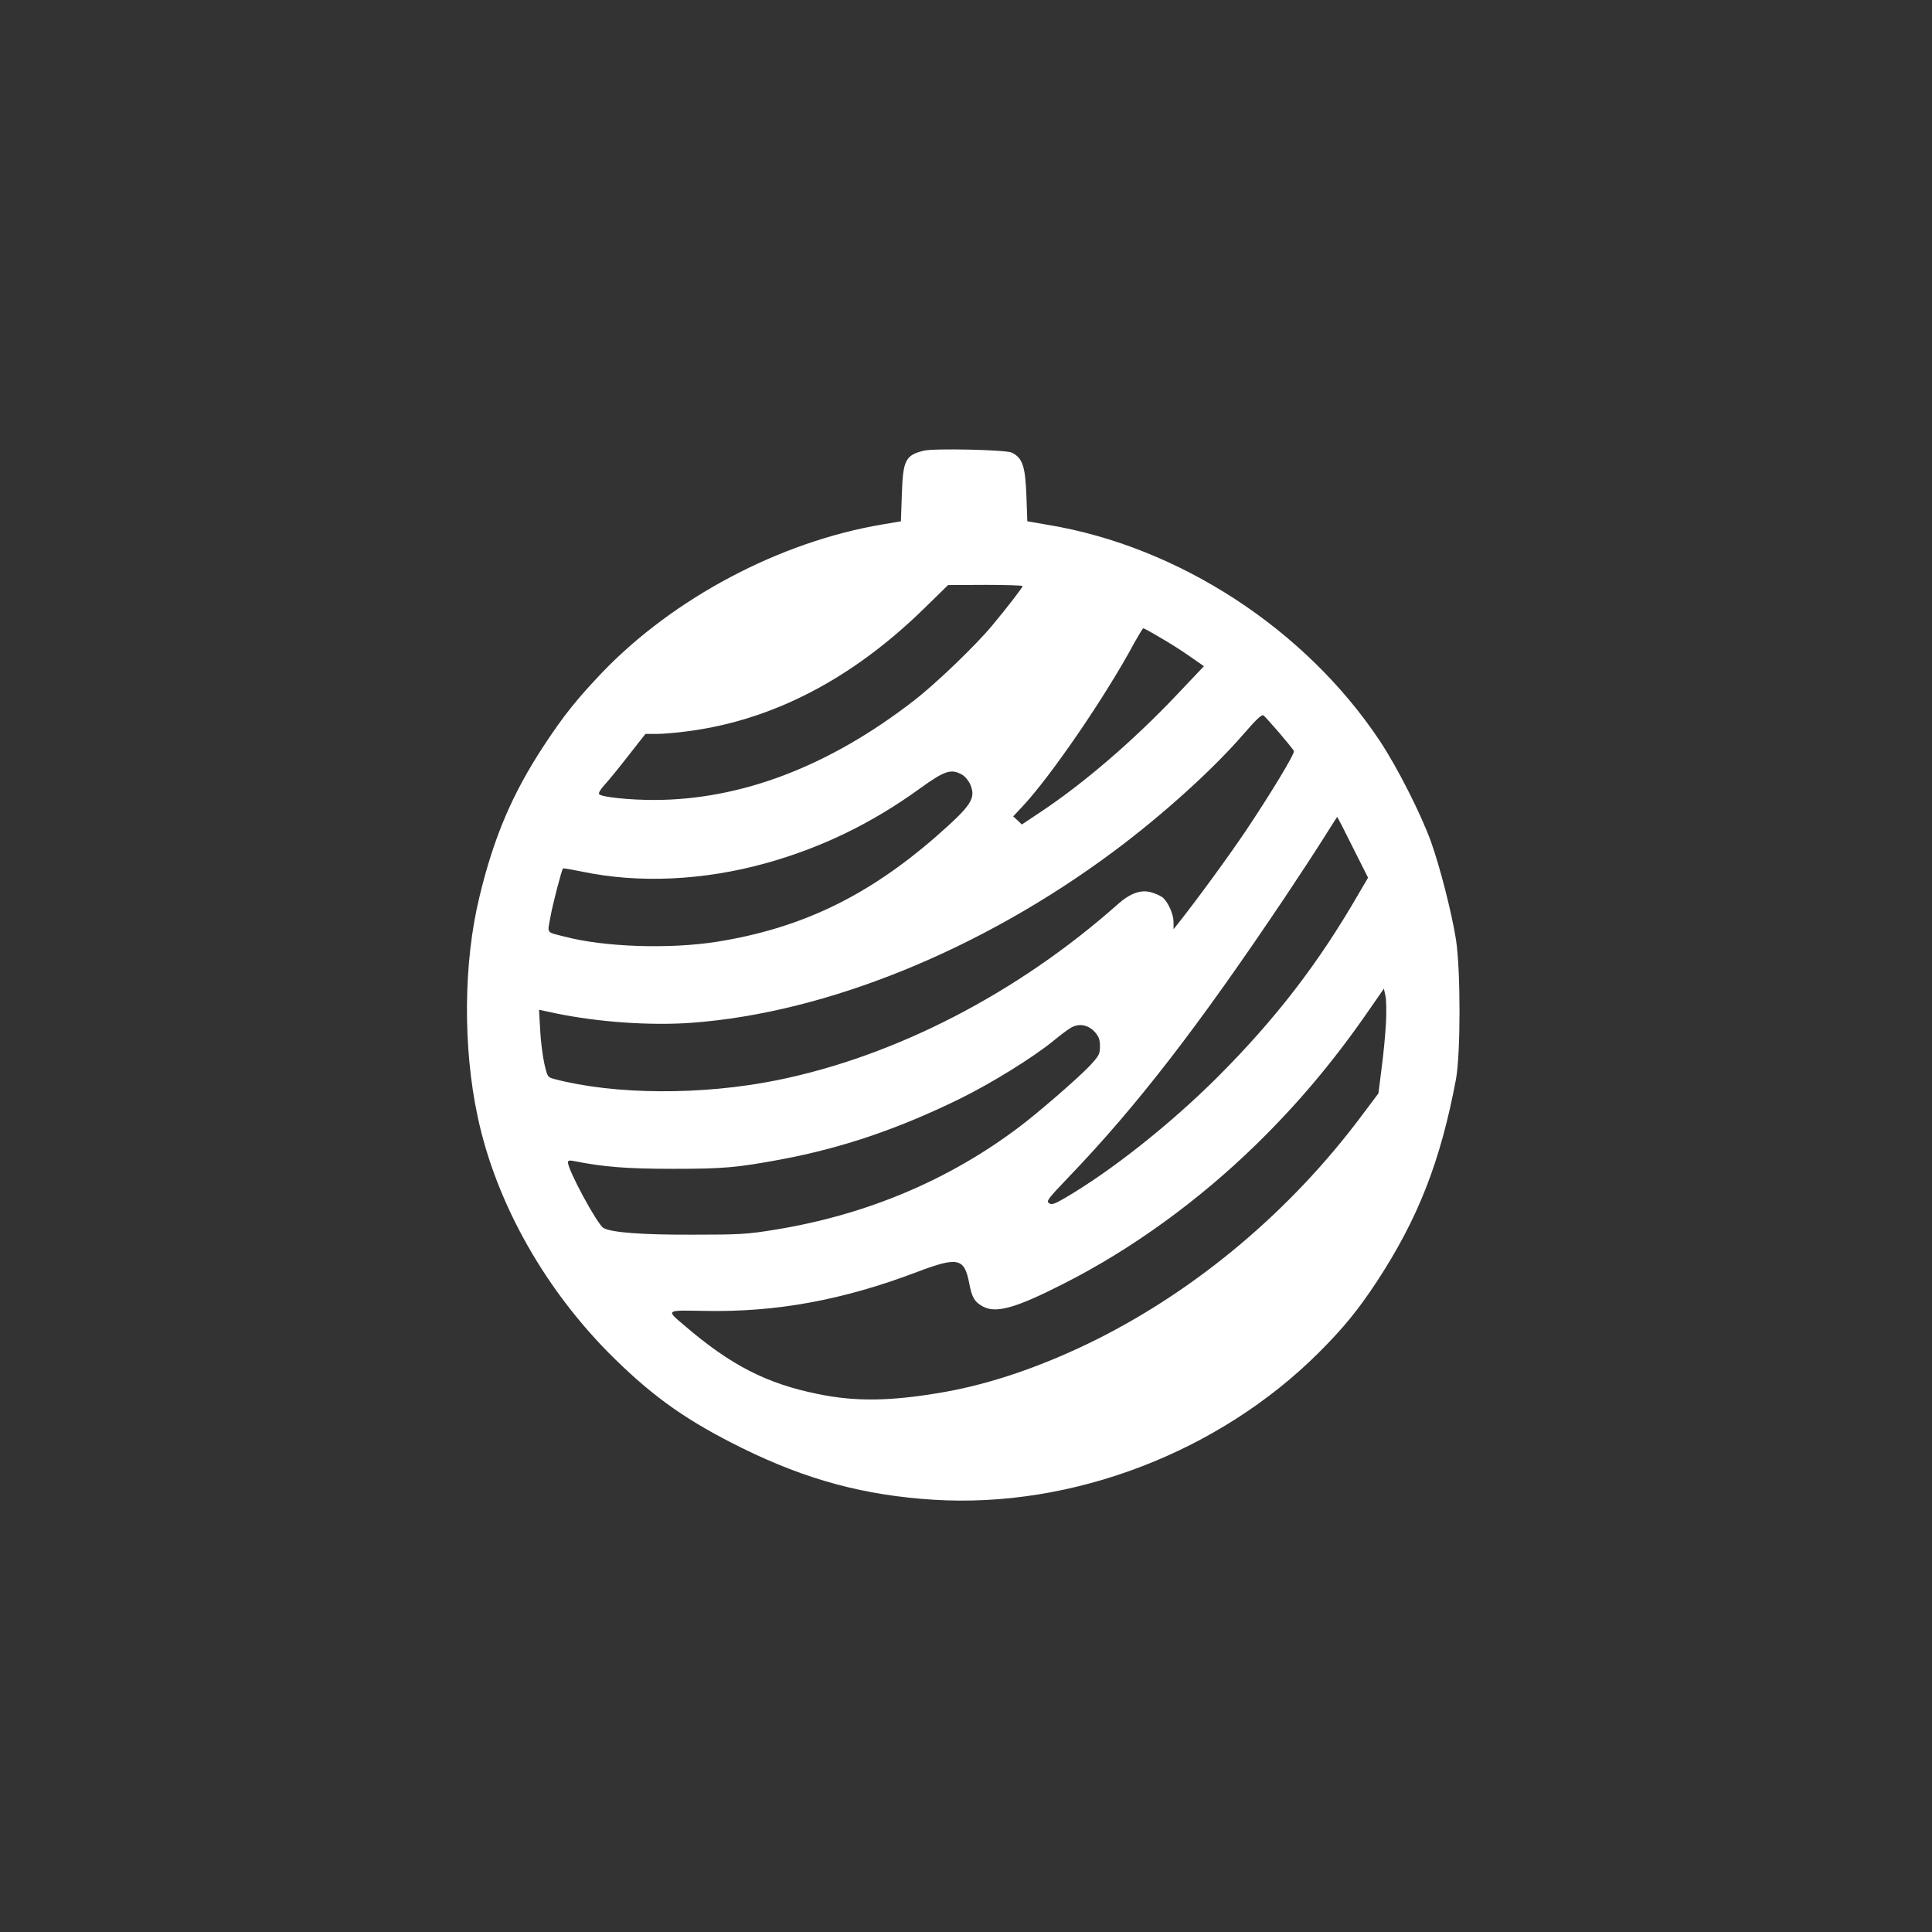<?xml version="1.0" standalone="no"?>
<!DOCTYPE svg PUBLIC "-//W3C//DTD SVG 20010904//EN"
 "http://www.w3.org/TR/2001/REC-SVG-20010904/DTD/svg10.dtd">
<svg version="1.0" xmlns="http://www.w3.org/2000/svg"
 width="1024pt" height="1024pt" viewBox="0 0 1024 1024"
 preserveAspectRatio="xMidYMid meet">

<rect x="0" y="0" width="1024" height="1024" fill="#333333" stroke="none"/>

<g transform="translate(0,1024) scale(0.1,-0.1)"
fill="#ffffff" stroke="none">
<path d="M4895 7851 c-96 -24 -109 -50 -115 -230 l-5 -144 -100 -17 c-544 -92
-1105 -390 -1485 -786 -131 -138 -203 -227 -306 -384 -168 -255 -267 -487
-343 -804 -85 -348 -88 -799 -9 -1166 98 -460 362 -926 726 -1282 213 -209
391 -333 677 -474 342 -168 647 -250 1014 -273 735 -46 1513 252 2043 782 129
129 208 226 304 372 220 335 339 639 421 1075 25 137 25 577 0 740 -23 144
-84 383 -133 520 -54 149 -179 395 -272 535 -394 591 -1064 1028 -1757 1143
l-110 19 -5 139 c-6 153 -20 196 -77 225 -31 15 -414 24 -468 10z m525 -717
c0 -8 -81 -113 -161 -209 -88 -106 -297 -307 -412 -396 -450 -350 -918 -529
-1382 -529 -129 0 -273 15 -289 30 -6 6 7 27 30 52 22 24 79 94 127 156 l88
112 62 0 c34 0 110 7 168 15 446 59 865 277 1244 647 l130 127 198 1 c108 0
197 -3 197 -6z m727 -272 c46 -26 117 -71 158 -100 l76 -53 -143 -151 c-230
-243 -494 -470 -723 -622 l-99 -66 -23 22 -23 21 48 51 c153 163 445 590 597
874 22 39 42 72 45 72 3 0 42 -21 87 -48z m635 -508 c40 -47 75 -90 76 -95 5
-14 -124 -227 -256 -424 -93 -138 -258 -364 -362 -495 l-20 -25 0 38 c0 41
-27 102 -56 129 -11 9 -38 22 -61 28 -55 17 -113 -4 -180 -64 -531 -471 -1177
-804 -1803 -931 -398 -81 -864 -78 -1182 6 -35 9 -37 11 -53 82 -9 39 -19 120
-22 178 l-6 107 89 -19 c222 -46 499 -66 719 -50 713 52 1537 386 2240 910
259 193 525 434 685 619 69 80 98 107 107 100 7 -5 45 -48 85 -94z m-1681
-221 c15 -9 35 -34 43 -54 29 -72 3 -110 -184 -274 -364 -317 -716 -486 -1163
-557 -251 -39 -593 -28 -806 28 -98 25 -90 14 -74 102 12 69 60 252 67 259 2
2 47 -6 102 -17 300 -63 643 -47 974 45 294 82 559 210 816 396 133 96 166
106 225 72z m2069 -384 l81 -161 -47 -80 c-214 -372 -442 -668 -753 -979 -248
-247 -560 -495 -809 -640 -53 -31 -68 -36 -82 -26 -16 10 -5 24 102 136 363
378 687 797 1149 1486 74 111 166 251 204 312 39 62 71 112 72 113 2 0 39 -72
83 -161z m176 -929 c-3 -58 -13 -166 -23 -240 l-17 -135 -90 -120 c-374 -500
-865 -914 -1401 -1183 -282 -141 -562 -237 -815 -281 -276 -48 -464 -51 -663
-10 -273 55 -463 152 -710 364 -98 83 -101 81 105 77 382 -8 735 57 1128 206
217 82 251 75 277 -59 14 -76 29 -101 75 -125 70 -36 175 -6 433 126 356 181
709 437 1014 735 216 211 402 431 583 691 l93 134 8 -38 c5 -20 6 -84 3 -142z
m-1543 -50 c21 -24 27 -40 27 -76 0 -42 -5 -50 -57 -106 -62 -65 -270 -245
-368 -319 -374 -283 -810 -467 -1293 -546 -152 -25 -191 -27 -442 -27 -263 -1
-426 11 -471 35 -32 17 -189 307 -189 349 0 8 9 11 28 7 158 -32 283 -42 527
-42 269 0 340 6 576 50 324 61 616 160 944 320 169 83 387 218 498 308 31 26
72 57 90 68 44 27 93 19 130 -21z"/>
</g>
</svg>
